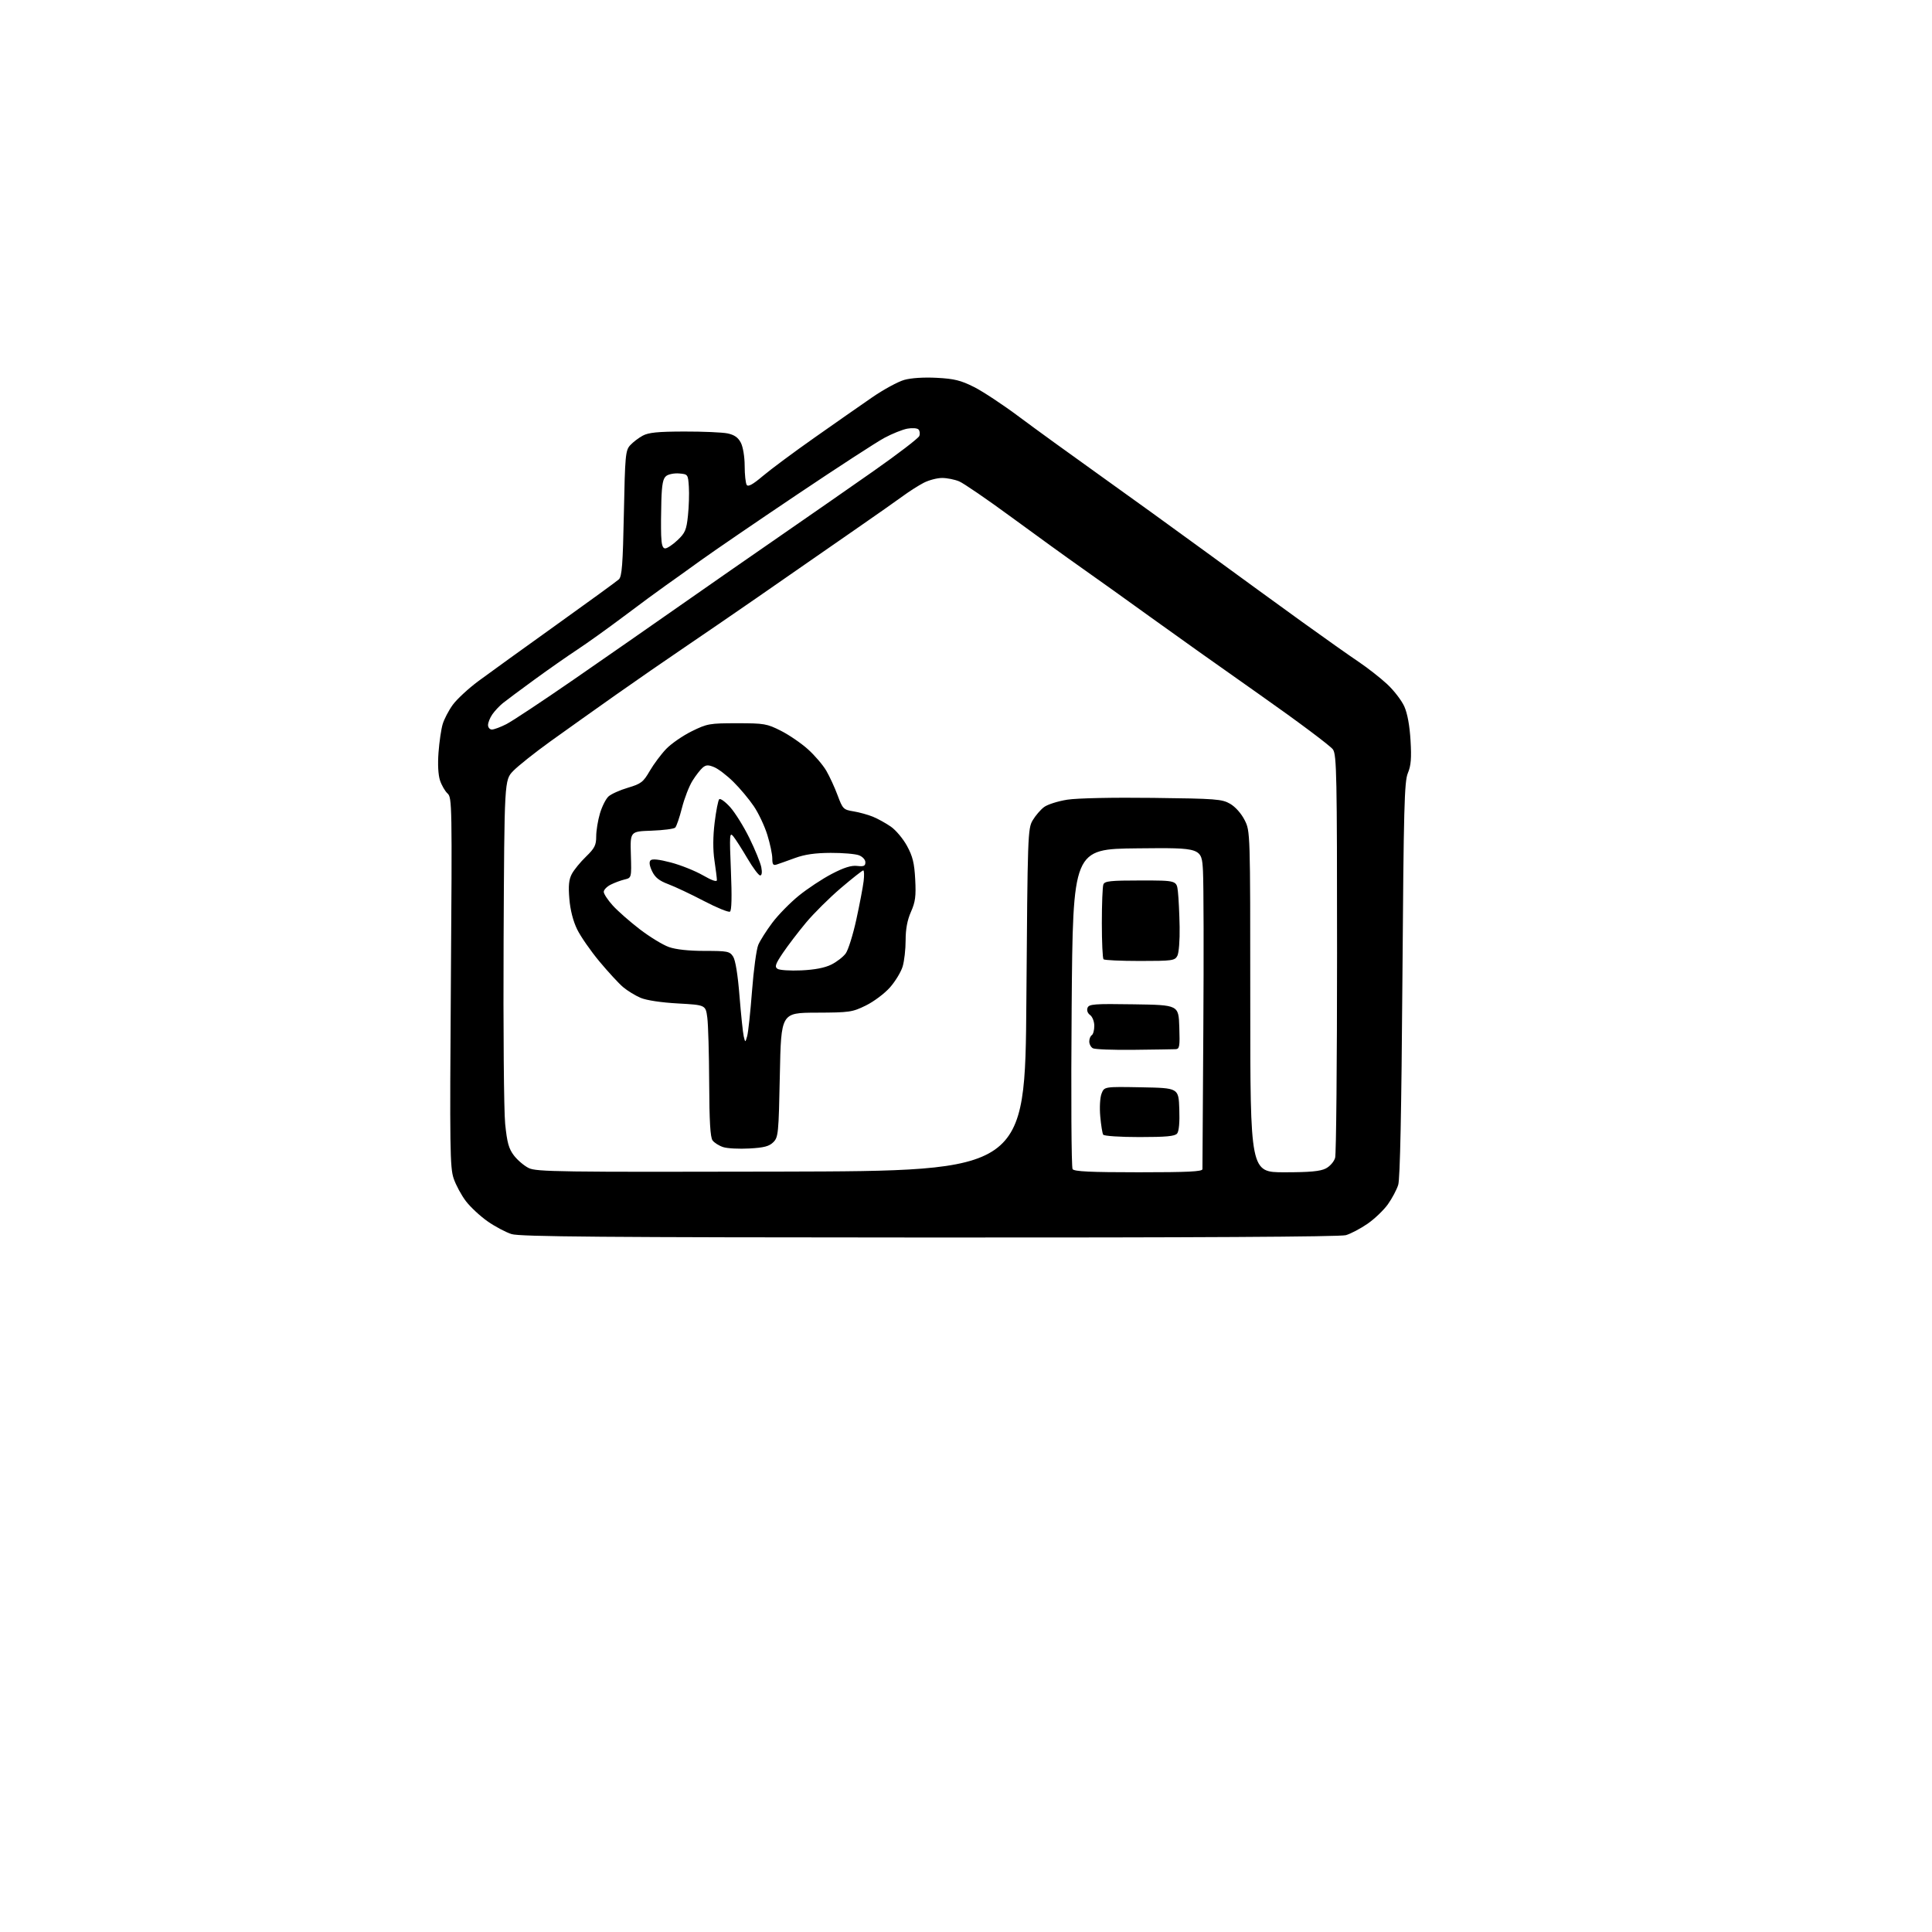 <?xml version="1.0" encoding="UTF-8" standalone="no"?>
<svg 
  version="1.1" 
  xmlns="http://www.w3.org/2000/svg" 
  xmlns:xlink="http://www.w3.org/1999/xlink" 
  xmlns:svg="http://www.w3.org/2000/svg"
  xmlns:rdf="http://www.w3.org/1999/02/22-rdf-syntax-ns#"
  xmlns:cc="http://creativecommons.org/ns#"
  xmlns:dc="http://purl.org/dc/elements/1.1/"
  viewBox="0 0 768 768"
  width="768"
  height="768"
>
<style>svg {background-color: white; }</style>"
<path stroke="none" fill="black" fill-rule="evenodd" d="M369.51,491.93C239.89,491.88 206.67,491.61 203.36,490.57C201.09,489.86 196.81,487.59 193.86,485.53C190.91,483.47 187.03,479.86 185.23,477.52C183.44,475.18 181.23,471.11 180.34,468.47C178.86,464.15 178.76,456.45 179.23,390.39C179.74,320.05 179.69,317.03 177.92,315.43C176.91,314.51 175.55,312.16 174.91,310.22C174.18,308.03 173.96,303.78 174.32,299.09C174.63,294.91 175.37,289.87 175.96,287.89C176.54,285.90 178.35,282.43 179.98,280.18C181.62,277.93 186.23,273.66 190.23,270.70C194.23,267.74 208.07,257.75 221.00,248.50C233.93,239.25 245.18,231.07 246.00,230.31C247.23,229.18 247.59,224.43 248.00,204.07C248.46,181.01 248.64,179.04 250.50,177.00C251.60,175.79 253.85,174.07 255.50,173.18C257.82,171.93 261.54,171.56 272.00,171.54C279.43,171.52 287.19,171.86 289.25,172.29C291.94,172.87 293.42,173.91 294.50,176.00C295.36,177.66 296.01,181.58 296.02,185.20C296.02,188.67 296.39,192.06 296.82,192.74C297.38,193.63 299.21,192.63 303.24,189.22C306.35,186.59 315.55,179.76 323.69,174.03C331.84,168.29 342.21,161.05 346.74,157.93C351.28,154.81 357.01,151.70 359.48,151.01C362.20,150.24 367.29,149.92 372.39,150.19C379.32,150.55 381.93,151.20 387.15,153.82C390.64,155.57 398.68,160.87 405.00,165.60C411.32,170.32 425.73,180.77 437.00,188.80C448.27,196.84 467.40,210.65 479.50,219.50C491.60,228.35 508.70,240.78 517.50,247.13C526.30,253.48 536.42,260.63 540.00,263.03C543.58,265.44 548.71,269.45 551.40,271.95C554.10,274.45 557.17,278.45 558.24,280.84C559.48,283.62 560.36,288.46 560.71,294.34C561.13,301.42 560.89,304.36 559.65,307.31C558.25,310.64 557.98,320.79 557.48,389.31C557.10,441.73 556.55,468.65 555.81,471.00C555.21,472.93 553.36,476.41 551.70,478.74C550.03,481.07 546.38,484.56 543.58,486.49C540.77,488.42 536.91,490.45 535.00,491.00C532.74,491.65 474.61,491.98 369.51,491.93zM310.50,465.73C407.50,465.50 407.50,465.50 408.00,397.50C408.48,331.78 408.57,329.39 410.50,326.10C411.60,324.24 413.64,321.86 415.03,320.82C416.42,319.78 420.60,318.46 424.31,317.88C428.26,317.27 442.39,316.97 458.28,317.17C483.44,317.47 485.77,317.65 489.00,319.52C491.07,320.72 493.42,323.36 494.75,325.98C497.00,330.42 497.00,330.42 497.00,398.21C497.00,466.00 497.00,466.00 510.55,466.00C520.71,466.00 524.83,465.62 527.04,464.48C528.68,463.63 530.31,461.76 530.74,460.23C531.16,458.73 531.50,422.16 531.50,378.96C531.50,308.35 531.34,300.16 529.89,297.95C529.00,296.59 515.95,286.83 500.89,276.24C485.82,265.66 466.19,251.71 457.25,245.25C448.31,238.79 436.19,230.12 430.32,226.00C424.45,221.88 411.74,212.69 402.08,205.60C392.41,198.50 383.05,192.09 381.28,191.35C379.51,190.61 376.46,190.00 374.49,190.00C372.53,190.00 369.25,190.86 367.21,191.91C365.17,192.96 361.48,195.31 359.00,197.13C356.52,198.95 347.97,204.96 340.00,210.47C332.02,215.99 323.57,221.85 321.21,223.50C318.84,225.15 309.62,231.55 300.71,237.73C291.79,243.90 278.88,252.76 272.00,257.41C265.12,262.06 252.91,270.50 244.85,276.18C236.80,281.86 225.10,290.18 218.85,294.67C212.61,299.16 205.93,304.48 204.00,306.47C200.50,310.11 200.50,310.11 200.19,373.80C200.02,408.84 200.30,441.66 200.81,446.74C201.57,454.23 202.23,456.61 204.30,459.33C205.71,461.17 208.35,463.42 210.18,464.32C213.20,465.81 222.35,465.94 310.50,465.73zM452.62,466.00C472.26,466.00 478.00,465.72 477.99,464.75C477.99,464.06 478.14,439.20 478.34,409.50C478.54,379.80 478.47,351.33 478.20,346.23C477.70,336.97 477.70,336.97 452.10,337.23C426.50,337.50 426.50,337.50 426.00,400.50C425.72,435.67 425.89,464.05 426.37,464.75C427.03,465.69 433.45,466.00 452.62,466.00zM297.91,456.54C293.83,456.77 289.15,456.53 287.50,456.00C285.85,455.47 283.94,454.27 283.25,453.33C282.35,452.10 281.98,445.72 281.91,430.56C281.86,418.98 281.53,407.25 281.16,404.50C280.50,399.50 280.50,399.50 269.50,398.89C262.87,398.53 256.98,397.64 254.66,396.66C252.55,395.76 249.42,393.85 247.70,392.40C245.99,390.96 241.74,386.35 238.26,382.17C234.78,377.99 230.80,372.25 229.42,369.43C227.83,366.17 226.69,361.75 226.33,357.34C225.89,352.12 226.13,349.67 227.29,347.45C228.14,345.83 230.67,342.72 232.92,340.55C236.39,337.18 237.00,335.98 237.00,332.48C237.00,330.22 237.67,326.11 238.49,323.35C239.31,320.59 240.85,317.54 241.90,316.59C242.96,315.63 246.43,314.07 249.62,313.13C254.85,311.57 255.70,310.92 258.29,306.45C259.88,303.73 262.82,299.79 264.84,297.69C266.85,295.60 271.42,292.45 274.98,290.69C281.14,287.66 282.05,287.50 292.98,287.50C303.79,287.50 304.87,287.69 310.41,290.49C313.66,292.13 318.51,295.45 321.18,297.86C323.86,300.26 327.13,304.09 328.46,306.37C329.78,308.64 331.82,313.05 332.97,316.17C334.99,321.59 335.27,321.87 339.29,322.53C341.61,322.91 345.07,323.87 347.00,324.66C348.93,325.45 352.13,327.22 354.11,328.59C356.10,329.96 359.00,333.42 360.56,336.28C362.82,340.44 363.47,343.09 363.81,349.58C364.16,356.28 363.87,358.51 362.12,362.47C360.67,365.74 360.00,369.31 360.00,373.76C360.00,377.34 359.47,382.03 358.82,384.19C358.18,386.35 355.91,390.09 353.79,392.50C351.67,394.91 347.36,398.15 344.21,399.69C338.80,402.35 337.77,402.50 324.50,402.55C310.50,402.60 310.50,402.60 310.00,427.27C309.53,450.63 309.39,452.06 307.41,454.04C305.76,455.68 303.73,456.22 297.91,456.54zM452.94,452.00C445.19,452.00 438.86,451.58 438.53,451.04C438.20,450.51 437.68,447.25 437.37,443.79C437.05,440.20 437.27,436.31 437.89,434.72C438.97,431.95 438.97,431.95 453.74,432.22C468.50,432.50 468.50,432.50 468.79,440.85C468.98,446.14 468.66,449.71 467.92,450.60C467.02,451.68 463.58,452.00 452.94,452.00zM450.68,417.32C442.53,417.42 435.21,417.14 434.43,416.70C433.64,416.26 433.00,415.05 433.00,414.01C433.00,412.97 433.45,411.84 434.00,411.50C434.55,411.16 435.00,409.50 435.00,407.80C435.00,406.08 434.26,404.18 433.34,403.50C432.34,402.78 431.93,401.62 432.32,400.62C432.88,399.14 434.90,398.98 450.73,399.23C468.50,399.50 468.50,399.50 468.79,408.25C469.05,416.07 468.89,417.01 467.29,417.07C466.31,417.11 458.83,417.23 450.68,417.32zM297.02,411.85C297.43,410.40 298.30,402.34 298.94,393.94C299.58,385.55 300.70,377.29 301.43,375.59C302.15,373.89 304.64,369.96 306.97,366.85C309.29,363.74 314.04,358.89 317.51,356.07C320.98,353.25 326.90,349.34 330.64,347.39C335.50,344.86 338.40,343.95 340.73,344.22C343.37,344.52 344.00,344.25 344.00,342.77C344.00,341.74 342.89,340.53 341.43,339.98C340.02,339.44 334.96,339.01 330.18,339.03C324.03,339.06 319.90,339.65 316.00,341.08C312.98,342.19 309.71,343.35 308.75,343.66C307.34,344.12 307.00,343.64 307.00,341.22C307.00,339.57 306.11,335.35 305.02,331.86C303.94,328.36 301.52,323.23 299.64,320.47C297.77,317.70 294.13,313.35 291.55,310.81C288.97,308.26 285.54,305.64 283.93,304.97C281.56,303.99 280.68,304.02 279.36,305.11C278.46,305.86 276.63,308.20 275.30,310.32C273.96,312.44 272.07,317.30 271.10,321.12C270.13,324.94 268.92,328.48 268.41,328.99C267.91,329.49 263.67,330.04 258.99,330.21C250.50,330.50 250.50,330.50 250.78,339.72C251.05,348.95 251.05,348.95 248.28,349.61C246.75,349.98 244.26,350.90 242.75,351.67C241.24,352.43 240.00,353.71 240.00,354.52C240.00,355.33 241.61,357.77 243.57,359.94C245.53,362.11 250.38,366.37 254.34,369.41C258.30,372.44 263.50,375.62 265.90,376.46C268.68,377.45 273.80,378.00 280.10,378.00C289.22,378.00 290.06,378.17 291.42,380.25C292.36,381.68 293.29,387.44 293.97,396.00C294.57,403.43 295.32,410.62 295.65,412.00C296.26,414.50 296.26,414.50 297.02,411.85zM318.52,385.74C323.85,385.50 327.86,384.73 330.46,383.44C332.61,382.37 335.19,380.38 336.19,379.00C337.19,377.62 339.09,371.55 340.41,365.50C341.73,359.45 343.03,352.59 343.31,350.25C343.58,347.91 343.52,346.00 343.15,346.00C342.79,346.00 338.79,349.16 334.25,353.02C329.72,356.89 323.48,363.07 320.40,366.77C317.31,370.47 313.18,375.90 311.20,378.82C308.23,383.24 307.87,384.31 309.06,385.12C309.85,385.66 314.11,385.94 318.52,385.74zM453.13,382.00C445.54,382.00 439.03,381.70 438.67,381.33C438.30,380.97 438.00,374.48 438.00,366.92C438.00,359.35 438.27,352.45 438.61,351.58C439.12,350.24 441.39,350.00 453.48,350.00C467.74,350.00 467.74,350.00 468.24,354.45C468.52,356.90 468.82,363.19 468.92,368.43C469.02,373.72 468.62,378.85 468.01,379.97C467.01,381.86 465.97,382.00 453.13,382.00zM290.17,362.39C289.61,362.74 284.95,360.84 279.82,358.16C274.70,355.48 268.32,352.47 265.65,351.47C262.01,350.10 260.41,348.82 259.21,346.32C258.16,344.11 257.96,342.64 258.61,341.99C259.27,341.33 261.99,341.62 266.67,342.85C270.56,343.87 276.27,346.15 279.37,347.92C283.06,350.04 284.99,350.69 284.98,349.82C284.97,349.10 284.53,345.57 284.00,342.00C283.37,337.73 283.40,332.59 284.08,327.00C284.65,322.32 285.47,318.14 285.90,317.71C286.33,317.27 288.29,318.68 290.24,320.84C292.19,323.01 295.64,328.54 297.90,333.14C300.16,337.74 302.29,342.96 302.63,344.75C303.02,346.79 302.85,348.00 302.17,348.00C301.57,348.00 299.30,344.96 297.12,341.25C294.94,337.54 292.42,333.60 291.53,332.50C290.02,330.64 289.95,331.61 290.55,346.13C290.98,356.42 290.85,361.98 290.17,362.39zM195.54,290.00C196.39,290.00 198.97,289.04 201.29,287.86C203.61,286.68 215.62,278.72 228.00,270.17C240.38,261.62 259.50,248.31 270.50,240.61C281.50,232.91 299.27,220.55 310.00,213.15C320.73,205.75 337.44,194.12 347.15,187.32C356.86,180.52 365.09,174.21 365.44,173.31C365.78,172.40 365.63,171.23 365.11,170.71C364.58,170.18 362.58,170.04 360.66,170.40C358.74,170.76 354.67,172.39 351.61,174.03C348.55,175.66 332.92,185.81 316.87,196.59C300.83,207.36 283.61,219.13 278.60,222.74C273.60,226.36 267.25,230.90 264.50,232.83C261.75,234.76 254.32,240.23 248.00,244.99C241.68,249.74 233.35,255.70 229.50,258.23C225.65,260.76 217.97,266.13 212.43,270.17C206.90,274.20 201.26,278.40 199.90,279.50C198.54,280.60 196.66,282.61 195.71,283.97C194.77,285.33 194.00,287.24 194.00,288.22C194.00,289.20 194.69,290.00 195.54,290.00zM264.43,218.00C265.21,218.00 267.42,216.53 269.32,214.73C272.36,211.87 272.88,210.65 273.47,204.98C273.85,201.42 274.01,196.25 273.83,193.50C273.51,188.58 273.44,188.50 270.00,188.21C268.07,188.04 265.75,188.49 264.83,189.21C263.55,190.20 263.11,192.47 262.90,199.00C262.76,203.68 262.72,209.86 262.82,212.75C262.95,216.55 263.39,218.00 264.43,218.00z" />

</svg>